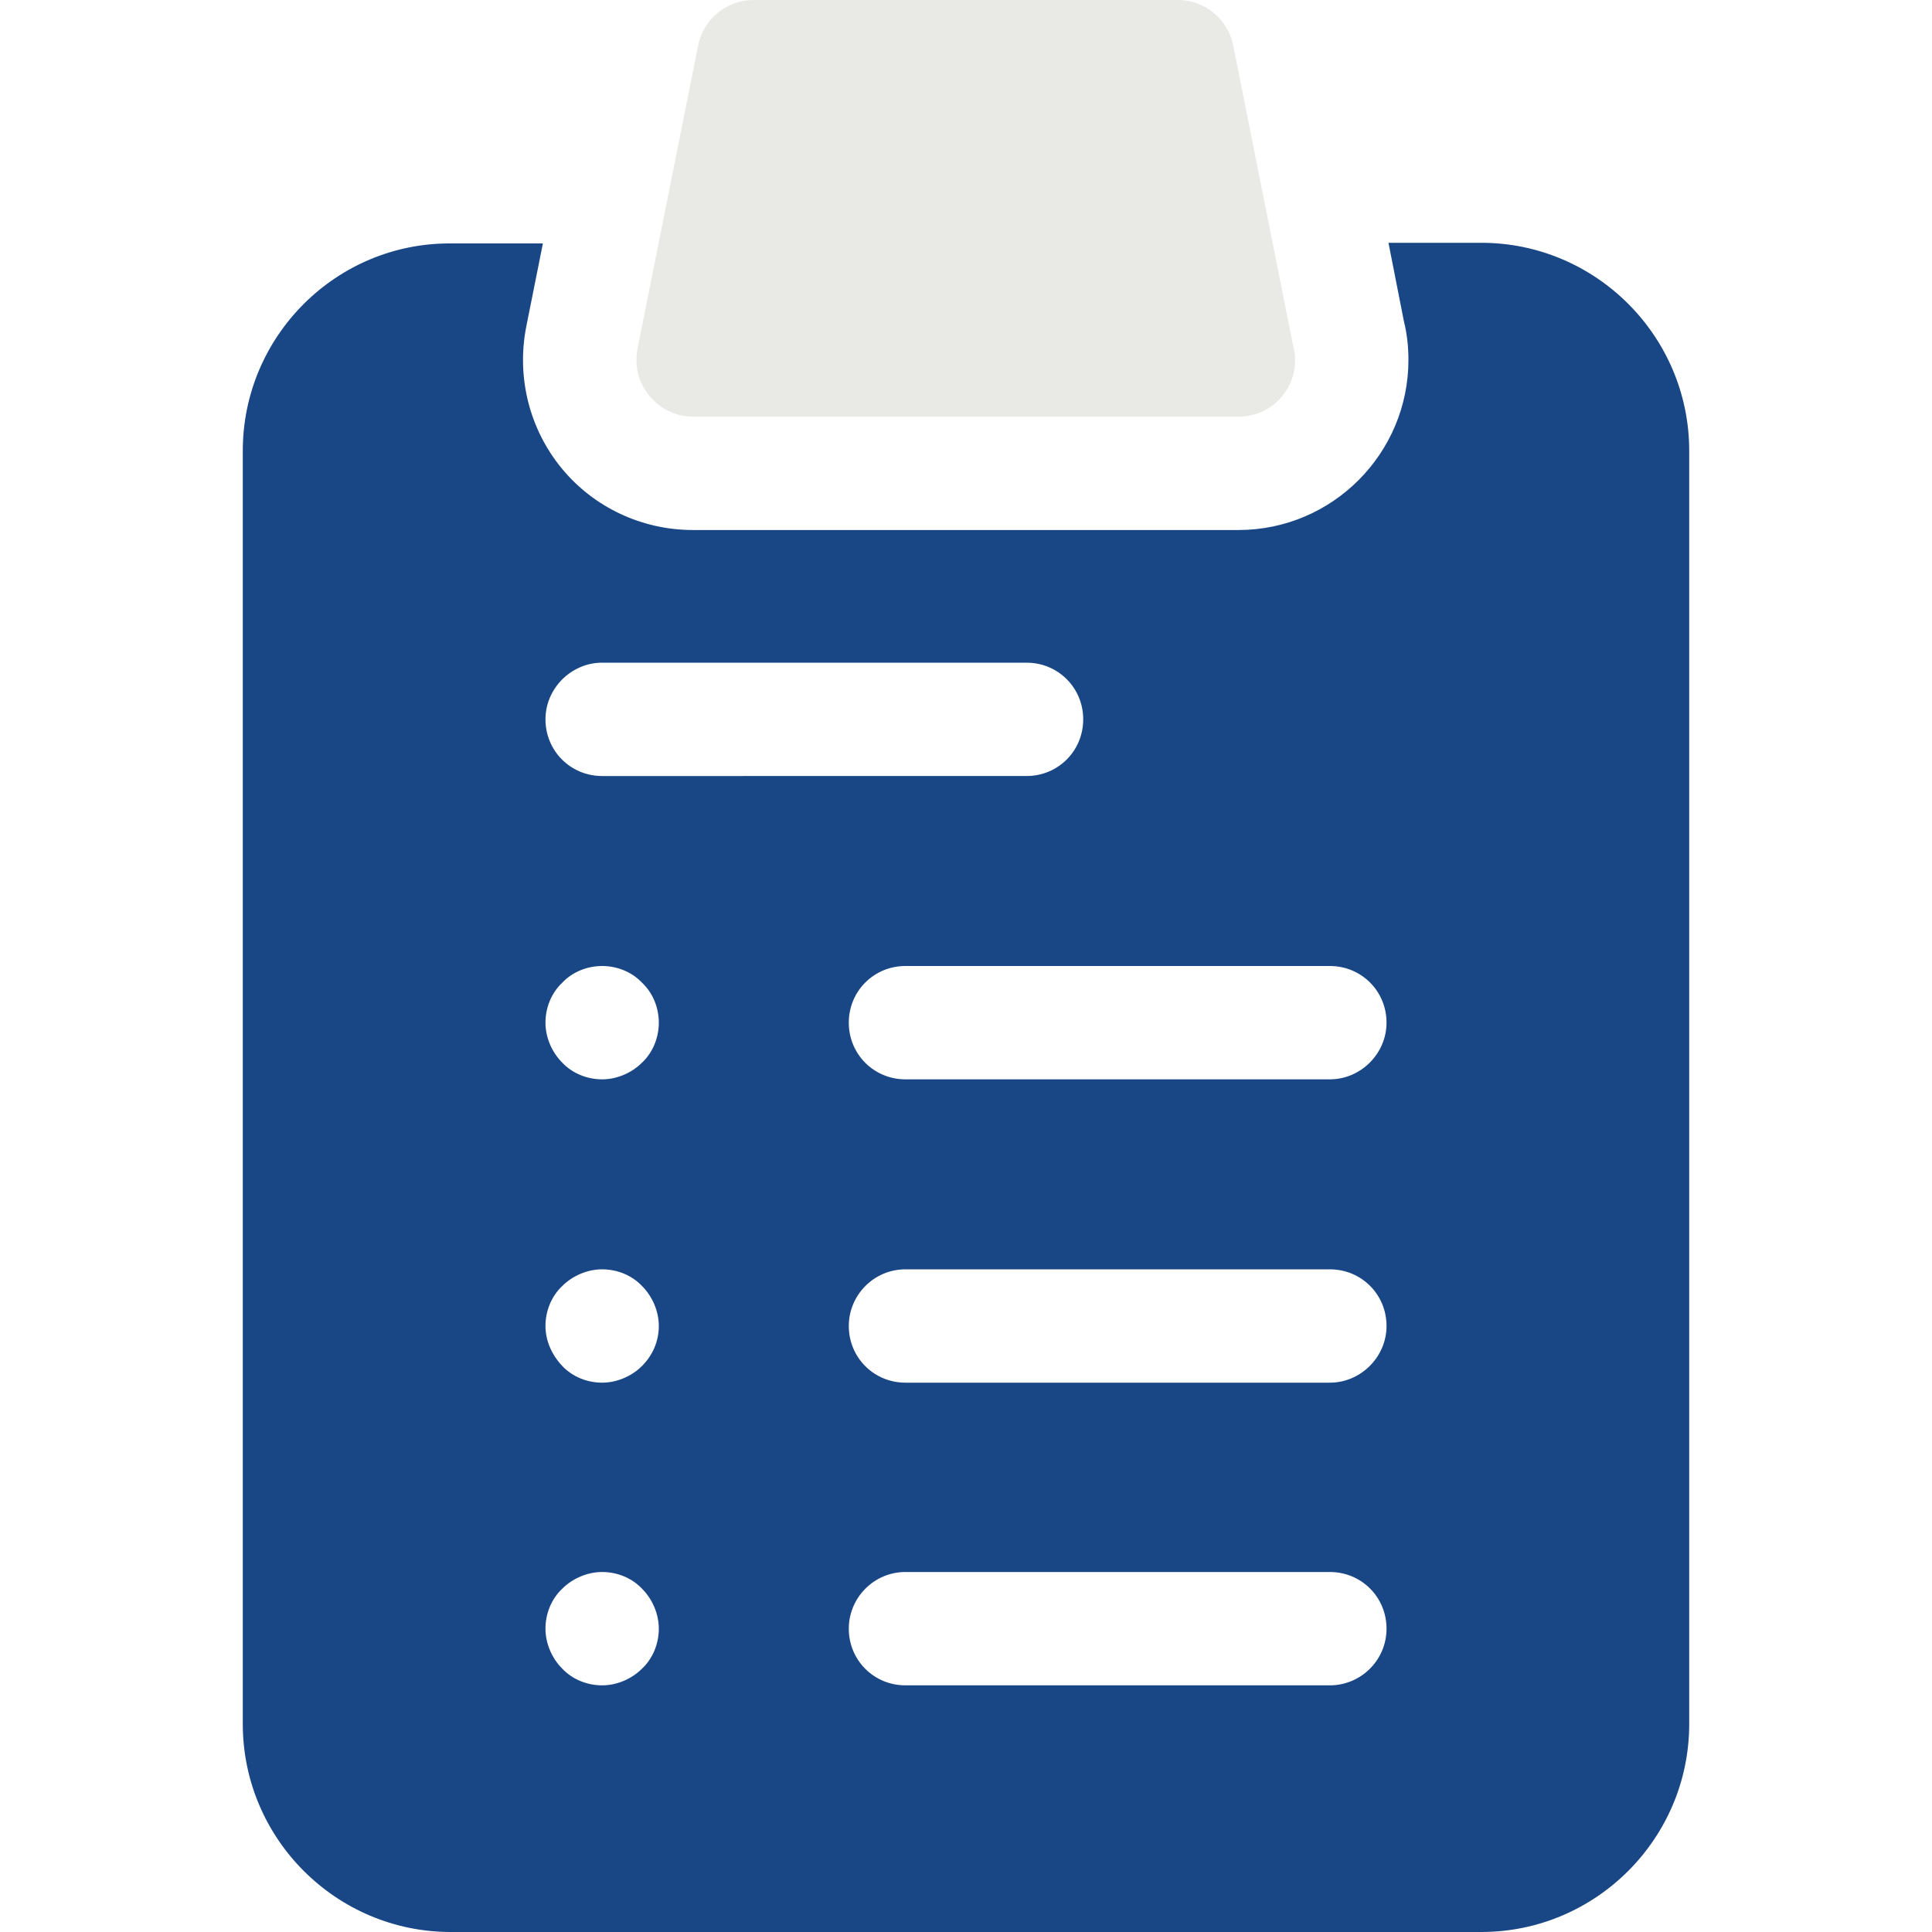 <?xml version="1.0" encoding="utf-8"?>
<!-- Generator: Adobe Illustrator 27.3.1, SVG Export Plug-In . SVG Version: 6.00 Build 0)  -->
<svg version="1.1" id="Layer_1" xmlns="http://www.w3.org/2000/svg" xmlns:xlink="http://www.w3.org/1999/xlink" x="0px" y="0px"
	 viewBox="0 0 30 30" style="enable-background:new 0 0 30 30;" xml:space="preserve">
<style type="text/css">
	.st0{fill:#E9E9E6;}
	.st1{fill:#194786;}
</style>
<g>
	<path class="st0" d="M10.76,6.47h8.47h0c0.49,0,0.88-0.39,0.88-0.88c0-0.08-0.01-0.15-0.03-0.22l-0.93-4.66
		C19.07,0.3,18.71,0,18.29,0h-6.59c-0.42,0-0.78,0.3-0.86,0.71L9.9,5.41c-0.05,0.26,0.01,0.53,0.18,0.73
		C10.25,6.35,10.5,6.47,10.76,6.47"/>
	<path class="st1" d="M23,3.77h-1.44l0.24,1.22c0.05,0.2,0.07,0.4,0.07,0.6c0,1.45-1.18,2.64-2.64,2.64h-8.47
		c-0.79,0-1.54-0.35-2.04-0.96c-0.5-0.61-0.7-1.41-0.55-2.19l0.26-1.3H7C5.22,3.77,3.77,5.22,3.77,7v19.77C3.77,28.55,5.22,30,7,30
		h16c1.78,0,3.23-1.45,3.23-3.23V7C26.23,5.22,24.78,3.77,23,3.77 M9.35,10.29h6.59c0.49,0,0.88,0.39,0.88,0.88
		c0,0.49-0.39,0.88-0.88,0.88H9.35c-0.49,0-0.88-0.39-0.88-0.88C8.47,10.69,8.87,10.29,9.35,10.29 M10.23,15.88
		c0,0.23-0.09,0.46-0.26,0.62c-0.16,0.16-0.39,0.26-0.62,0.26c-0.23,0-0.46-0.09-0.62-0.26c-0.16-0.16-0.26-0.39-0.26-0.62
		c0-0.23,0.09-0.46,0.26-0.62C8.89,15.09,9.12,15,9.35,15c0.23,0,0.46,0.09,0.62,0.26C10.14,15.42,10.23,15.65,10.23,15.88
		 M9.97,25.91c-0.16,0.16-0.39,0.26-0.62,0.26c-0.23,0-0.46-0.09-0.62-0.26c-0.16-0.16-0.26-0.39-0.26-0.62
		c0-0.23,0.09-0.46,0.26-0.62c0.16-0.16,0.39-0.26,0.62-0.26c0.23,0,0.46,0.09,0.62,0.26c0.16,0.16,0.26,0.39,0.26,0.62
		C10.23,25.52,10.14,25.75,9.97,25.91 M9.97,21.21c-0.16,0.16-0.39,0.26-0.62,0.26c-0.23,0-0.46-0.09-0.62-0.26
		s-0.26-0.39-0.26-0.62c0-0.23,0.09-0.46,0.26-0.62c0.16-0.16,0.39-0.26,0.62-0.26c0.23,0,0.46,0.09,0.62,0.26
		c0.16,0.16,0.26,0.39,0.26,0.62C10.23,20.82,10.14,21.04,9.97,21.21 M20.65,26.17h-6.59c-0.49,0-0.88-0.39-0.88-0.88
		c0-0.48,0.39-0.88,0.88-0.88h6.59c0.49,0,0.88,0.39,0.88,0.88C21.53,25.78,21.13,26.17,20.65,26.17 M20.65,21.47h-6.59
		c-0.49,0-0.88-0.39-0.88-0.88c0-0.48,0.39-0.88,0.88-0.88h6.59c0.49,0,0.88,0.39,0.88,0.88C21.53,21.07,21.13,21.47,20.65,21.47
		 M20.65,16.76h-6.59c-0.49,0-0.88-0.39-0.88-0.88c0-0.49,0.39-0.88,0.88-0.88h6.59c0.49,0,0.88,0.39,0.88,0.88
		C21.53,16.36,21.13,16.76,20.65,16.76"/>
</g>
</svg>
